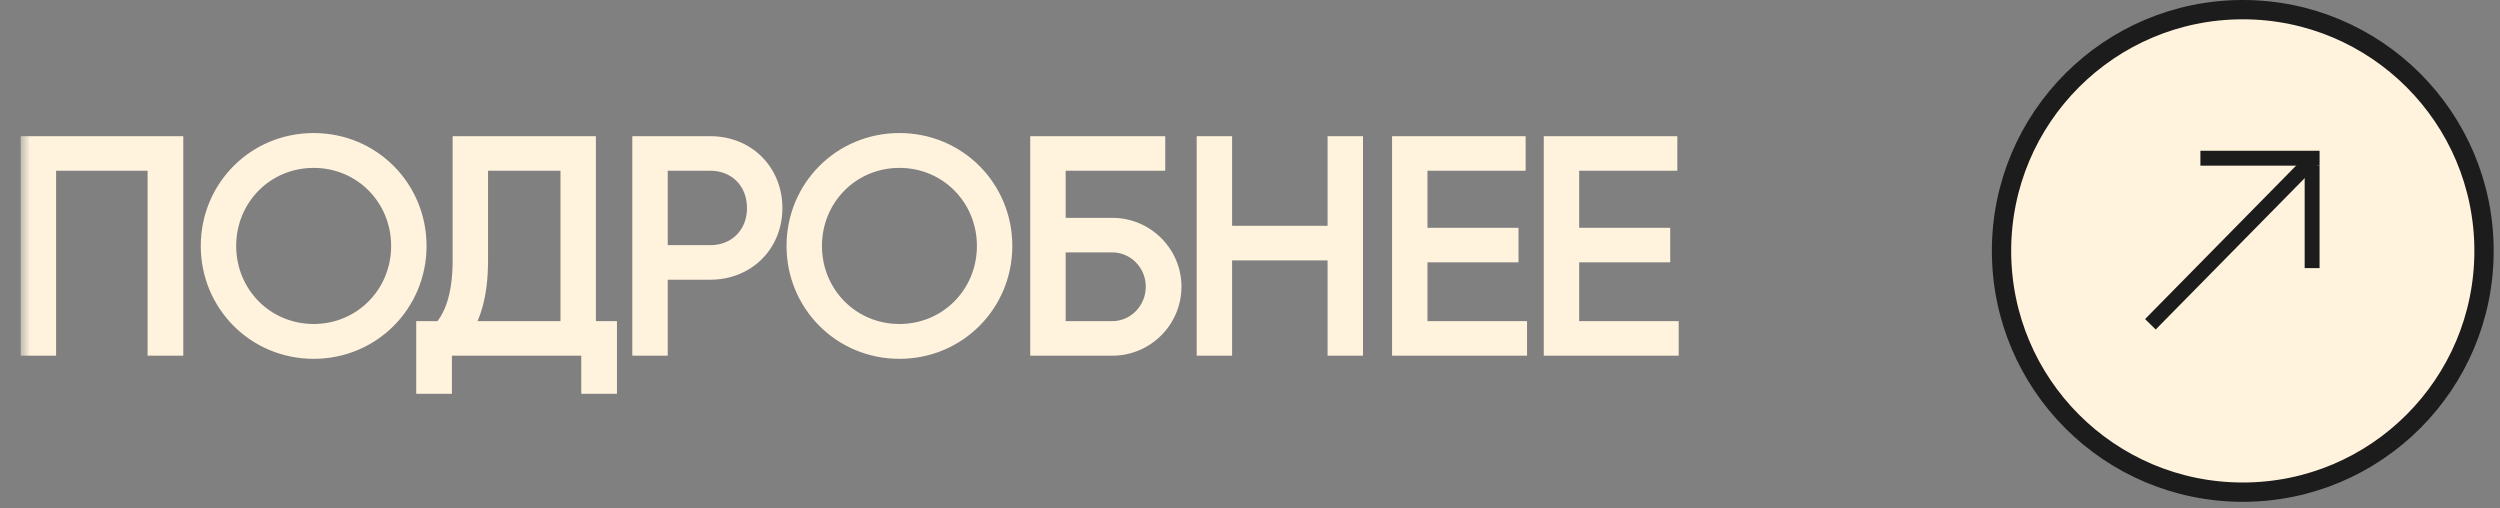 <?xml version="1.0" encoding="UTF-8"?> <svg xmlns="http://www.w3.org/2000/svg" width="123" height="25" viewBox="0 0 123 25" fill="none"><rect x="0" y="0" width="123" height="25" fill="#808080" stroke="none"/><mask id="path-1-outside-1_2511_3862" maskUnits="userSpaceOnUse" x="1" y="6" width="82" height="14" fill="black"><rect fill="white" x="1" y="6" width="82" height="14"></rect><path d="M8.518 7.2V17H7.762V7.9H2.26V17H1.518V7.2H8.518ZM15.432 17.154C12.604 17.154 10.378 14.9 10.378 12.1C10.378 9.3 12.604 7.046 15.432 7.046C18.26 7.046 20.486 9.3 20.486 12.1C20.486 14.9 18.26 17.154 15.432 17.154ZM15.432 16.44C17.854 16.44 19.744 14.508 19.744 12.1C19.744 9.692 17.854 7.76 15.432 7.76C13.01 7.76 11.12 9.692 11.12 12.1C11.12 14.508 13.01 16.44 15.432 16.44ZM28.818 16.3H29.854V18.876H29.098V17H21.734V18.876H20.978V16.3H21.762C22.308 15.684 22.77 14.69 22.77 12.786V7.2H28.818V16.3ZM23.512 12.8C23.512 14.592 23.12 15.628 22.644 16.3H28.076V7.9H23.512V12.8ZM34.942 7.2C36.706 7.2 37.994 8.502 37.994 10.238C37.994 11.96 36.706 13.262 34.942 13.262H32.352V17H31.61V7.2H34.942ZM34.942 12.562C36.286 12.562 37.252 11.582 37.252 10.238C37.252 8.88 36.286 7.9 34.942 7.9H32.352V12.562H34.942ZM44.252 17.154C41.424 17.154 39.198 14.9 39.198 12.1C39.198 9.3 41.424 7.046 44.252 7.046C47.08 7.046 49.306 9.3 49.306 12.1C49.306 14.9 47.08 17.154 44.252 17.154ZM44.252 16.44C46.674 16.44 48.564 14.508 48.564 12.1C48.564 9.692 46.674 7.76 44.252 7.76C41.83 7.76 39.94 9.692 39.94 12.1C39.94 14.508 41.83 16.44 44.252 16.44ZM54.73 11.218C56.326 11.218 57.628 12.52 57.628 14.102C57.628 15.698 56.326 17 54.73 17H51.188V7.2H56.83V7.9H51.93V11.218H54.73ZM54.73 16.3C55.906 16.3 56.872 15.32 56.872 14.102C56.872 12.898 55.906 11.918 54.73 11.918H51.93V16.3H54.73ZM65.817 7.2H66.559V17H65.817V12.31H60.119V17H59.377V7.2H60.119V11.61H65.817V7.2ZM69.731 16.3H74.63V17H68.989V7.2H74.561V7.9H69.731V11.708H74.21V12.408H69.731V16.3ZM77.195 16.3H82.095V17H76.453V7.2H82.025V7.9H77.195V11.708H81.675V12.408H77.195V16.3Z"></path></mask><path d="M8.518 7.2V17H7.762V7.9H2.26V17H1.518V7.2H8.518ZM15.432 17.154C12.604 17.154 10.378 14.9 10.378 12.1C10.378 9.3 12.604 7.046 15.432 7.046C18.26 7.046 20.486 9.3 20.486 12.1C20.486 14.9 18.26 17.154 15.432 17.154ZM15.432 16.44C17.854 16.44 19.744 14.508 19.744 12.1C19.744 9.692 17.854 7.76 15.432 7.76C13.01 7.76 11.12 9.692 11.12 12.1C11.12 14.508 13.01 16.44 15.432 16.44ZM28.818 16.3H29.854V18.876H29.098V17H21.734V18.876H20.978V16.3H21.762C22.308 15.684 22.77 14.69 22.77 12.786V7.2H28.818V16.3ZM23.512 12.8C23.512 14.592 23.12 15.628 22.644 16.3H28.076V7.9H23.512V12.8ZM34.942 7.2C36.706 7.2 37.994 8.502 37.994 10.238C37.994 11.96 36.706 13.262 34.942 13.262H32.352V17H31.61V7.2H34.942ZM34.942 12.562C36.286 12.562 37.252 11.582 37.252 10.238C37.252 8.88 36.286 7.9 34.942 7.9H32.352V12.562H34.942ZM44.252 17.154C41.424 17.154 39.198 14.9 39.198 12.1C39.198 9.3 41.424 7.046 44.252 7.046C47.08 7.046 49.306 9.3 49.306 12.1C49.306 14.9 47.08 17.154 44.252 17.154ZM44.252 16.44C46.674 16.44 48.564 14.508 48.564 12.1C48.564 9.692 46.674 7.76 44.252 7.76C41.83 7.76 39.94 9.692 39.94 12.1C39.94 14.508 41.83 16.44 44.252 16.44ZM54.73 11.218C56.326 11.218 57.628 12.52 57.628 14.102C57.628 15.698 56.326 17 54.73 17H51.188V7.2H56.83V7.9H51.93V11.218H54.73ZM54.73 16.3C55.906 16.3 56.872 15.32 56.872 14.102C56.872 12.898 55.906 11.918 54.73 11.918H51.93V16.3H54.73ZM65.817 7.2H66.559V17H65.817V12.31H60.119V17H59.377V7.2H60.119V11.61H65.817V7.2ZM69.731 16.3H74.63V17H68.989V7.2H74.561V7.9H69.731V11.708H74.21V12.408H69.731V16.3ZM77.195 16.3H82.095V17H76.453V7.2H82.025V7.9H77.195V11.708H81.675V12.408H77.195V16.3Z" fill="#FFF3DE"></path><path d="M8.518 7.2H9.018V6.7H8.518V7.2ZM8.518 17V17.5H9.018V17H8.518ZM7.762 17H7.262V17.5H7.762V17ZM7.762 7.9H8.262V7.4H7.762V7.9ZM2.26 7.9V7.4H1.76V7.9H2.26ZM2.26 17V17.5H2.76V17H2.26ZM1.518 17H1.018V17.5H1.518V17ZM1.518 7.2V6.7H1.018V7.2H1.518ZM8.518 7.2H8.018V17H8.518H9.018V7.2H8.518ZM8.518 17V16.5H7.762V17V17.5H8.518V17ZM7.762 17H8.262V7.9H7.762H7.262V17H7.762ZM7.762 7.9V7.4H2.26V7.9V8.4H7.762V7.9ZM2.26 7.9H1.76V17H2.26H2.76V7.9H2.26ZM2.26 17V16.5H1.518V17V17.5H2.26V17ZM1.518 17H2.018V7.2H1.518H1.018V17H1.518ZM1.518 7.2V7.7H8.518V7.2V6.7H1.518V7.2ZM15.432 17.154V16.654C12.882 16.654 10.878 14.626 10.878 12.1H10.378H9.878C9.878 15.174 12.326 17.654 15.432 17.654V17.154ZM10.378 12.1H10.878C10.878 9.574 12.882 7.546 15.432 7.546V7.046V6.546C12.326 6.546 9.878 9.026 9.878 12.1H10.378ZM15.432 7.046V7.546C17.982 7.546 19.986 9.574 19.986 12.1H20.486H20.986C20.986 9.026 18.538 6.546 15.432 6.546V7.046ZM20.486 12.1H19.986C19.986 14.626 17.982 16.654 15.432 16.654V17.154V17.654C18.538 17.654 20.986 15.174 20.986 12.1H20.486ZM15.432 16.44V16.94C18.135 16.94 20.244 14.779 20.244 12.1H19.744H19.244C19.244 14.237 17.572 15.94 15.432 15.94V16.44ZM19.744 12.1H20.244C20.244 9.421 18.135 7.26 15.432 7.26V7.76V8.26C17.572 8.26 19.244 9.963 19.244 12.1H19.744ZM15.432 7.76V7.26C12.728 7.26 10.62 9.421 10.62 12.1H11.12H11.62C11.62 9.963 13.291 8.26 15.432 8.26V7.76ZM11.12 12.1H10.62C10.62 14.779 12.728 16.94 15.432 16.94V16.44V15.94C13.291 15.94 11.62 14.237 11.62 12.1H11.12ZM28.818 16.3H28.318V16.8H28.818V16.3ZM29.854 16.3H30.354V15.8H29.854V16.3ZM29.854 18.876V19.376H30.354V18.876H29.854ZM29.098 18.876H28.598V19.376H29.098V18.876ZM29.098 17H29.598V16.5H29.098V17ZM21.734 17V16.5H21.234V17H21.734ZM21.734 18.876V19.376H22.234V18.876H21.734ZM20.978 18.876H20.478V19.376H20.978V18.876ZM20.978 16.3V15.8H20.478V16.3H20.978ZM21.762 16.3V16.8H21.986L22.136 16.632L21.762 16.3ZM22.77 7.2V6.7H22.27V7.2H22.77ZM28.818 7.2H29.318V6.7H28.818V7.2ZM22.644 16.3L22.236 16.011L21.677 16.8H22.644V16.3ZM28.076 16.3V16.8H28.576V16.3H28.076ZM28.076 7.9H28.576V7.4H28.076V7.9ZM23.512 7.9V7.4H23.012V7.9H23.512ZM28.818 16.3V16.8H29.854V16.3V15.8H28.818V16.3ZM29.854 16.3H29.354V18.876H29.854H30.354V16.3H29.854ZM29.854 18.876V18.376H29.098V18.876V19.376H29.854V18.876ZM29.098 18.876H29.598V17H29.098H28.598V18.876H29.098ZM29.098 17V16.5H21.734V17V17.5H29.098V17ZM21.734 17H21.234V18.876H21.734H22.234V17H21.734ZM21.734 18.876V18.376H20.978V18.876V19.376H21.734V18.876ZM20.978 18.876H21.478V16.3H20.978H20.478V18.876H20.978ZM20.978 16.3V16.8H21.762V16.3V15.8H20.978V16.3ZM21.762 16.3L22.136 16.632C22.784 15.9 23.27 14.776 23.27 12.786H22.77H22.27C22.27 14.604 21.831 15.467 21.387 15.968L21.762 16.3ZM22.77 12.786H23.27V7.2H22.77H22.27V12.786H22.77ZM22.77 7.2V7.7H28.818V7.2V6.7H22.77V7.2ZM28.818 7.2H28.318V16.3H28.818H29.318V7.2H28.818ZM23.512 12.8H23.012C23.012 14.516 22.638 15.444 22.236 16.011L22.644 16.3L23.052 16.589C23.602 15.812 24.012 14.668 24.012 12.8H23.512ZM22.644 16.3V16.8H28.076V16.3V15.8H22.644V16.3ZM28.076 16.3H28.576V7.9H28.076H27.576V16.3H28.076ZM28.076 7.9V7.4H23.512V7.9V8.4H28.076V7.9ZM23.512 7.9H23.012V12.8H23.512H24.012V7.9H23.512ZM32.352 13.262V12.762H31.852V13.262H32.352ZM32.352 17V17.5H32.852V17H32.352ZM31.61 17H31.11V17.5H31.61V17ZM31.61 7.2V6.7H31.11V7.2H31.61ZM32.352 7.9V7.4H31.852V7.9H32.352ZM32.352 12.562H31.852V13.062H32.352V12.562ZM34.942 7.2V7.7C36.429 7.7 37.494 8.778 37.494 10.238H37.994H38.494C38.494 8.226 36.982 6.7 34.942 6.7V7.2ZM37.994 10.238H37.494C37.494 11.682 36.431 12.762 34.942 12.762V13.262V13.762C36.98 13.762 38.494 12.238 38.494 10.238H37.994ZM34.942 13.262V12.762H32.352V13.262V13.762H34.942V13.262ZM32.352 13.262H31.852V17H32.352H32.852V13.262H32.352ZM32.352 17V16.5H31.61V17V17.5H32.352V17ZM31.61 17H32.11V7.2H31.61H31.11V17H31.61ZM31.61 7.2V7.7H34.942V7.2V6.7H31.61V7.2ZM34.942 12.562V13.062C36.566 13.062 37.752 11.854 37.752 10.238H37.252H36.752C36.752 11.31 36.005 12.062 34.942 12.062V12.562ZM37.252 10.238H37.752C37.752 8.61 36.568 7.4 34.942 7.4V7.9V8.4C36.004 8.4 36.752 9.15 36.752 10.238H37.252ZM34.942 7.9V7.4H32.352V7.9V8.4H34.942V7.9ZM32.352 7.9H31.852V12.562H32.352H32.852V7.9H32.352ZM32.352 12.562V13.062H34.942V12.562V12.062H32.352V12.562ZM44.252 17.154V16.654C41.702 16.654 39.698 14.626 39.698 12.1H39.198H38.698C38.698 15.174 41.146 17.654 44.252 17.654V17.154ZM39.198 12.1H39.698C39.698 9.574 41.702 7.546 44.252 7.546V7.046V6.546C41.146 6.546 38.698 9.026 38.698 12.1H39.198ZM44.252 7.046V7.546C46.802 7.546 48.806 9.574 48.806 12.1H49.306H49.806C49.806 9.026 47.358 6.546 44.252 6.546V7.046ZM49.306 12.1H48.806C48.806 14.626 46.802 16.654 44.252 16.654V17.154V17.654C47.358 17.654 49.806 15.174 49.806 12.1H49.306ZM44.252 16.44V16.94C46.956 16.94 49.064 14.779 49.064 12.1H48.564H48.064C48.064 14.237 46.393 15.94 44.252 15.94V16.44ZM48.564 12.1H49.064C49.064 9.421 46.956 7.26 44.252 7.26V7.76V8.26C46.393 8.26 48.064 9.963 48.064 12.1H48.564ZM44.252 7.76V7.26C41.549 7.26 39.44 9.421 39.44 12.1H39.94H40.44C40.44 9.963 42.111 8.26 44.252 8.26V7.76ZM39.94 12.1H39.44C39.44 14.779 41.549 16.94 44.252 16.94V16.44V15.94C42.111 15.94 40.44 14.237 40.44 12.1H39.94ZM51.188 17H50.688V17.5H51.188V17ZM51.188 7.2V6.7H50.688V7.2H51.188ZM56.83 7.2H57.33V6.7H56.83V7.2ZM56.83 7.9V8.4H57.33V7.9H56.83ZM51.93 7.9V7.4H51.43V7.9H51.93ZM51.93 11.218H51.43V11.718H51.93V11.218ZM51.93 11.918V11.418H51.43V11.918H51.93ZM51.93 16.3H51.43V16.8H51.93V16.3ZM54.73 11.218V11.718C56.051 11.718 57.128 12.798 57.128 14.102H57.628H58.128C58.128 12.242 56.6 10.718 54.73 10.718V11.218ZM57.628 14.102H57.128C57.128 15.422 56.05 16.5 54.73 16.5V17V17.5C56.602 17.5 58.128 15.974 58.128 14.102H57.628ZM54.73 17V16.5H51.188V17V17.5H54.73V17ZM51.188 17H51.688V7.2H51.188H50.688V17H51.188ZM51.188 7.2V7.7H56.83V7.2V6.7H51.188V7.2ZM56.83 7.2H56.33V7.9H56.83H57.33V7.2H56.83ZM56.83 7.9V7.4H51.93V7.9V8.4H56.83V7.9ZM51.93 7.9H51.43V11.218H51.93H52.43V7.9H51.93ZM51.93 11.218V11.718H54.73V11.218V10.718H51.93V11.218ZM54.73 16.3V16.8C56.192 16.8 57.372 15.586 57.372 14.102H56.872H56.372C56.372 15.054 55.619 15.8 54.73 15.8V16.3ZM56.872 14.102H57.372C57.372 12.63 56.19 11.418 54.73 11.418V11.918V12.418C55.621 12.418 56.372 13.166 56.372 14.102H56.872ZM54.73 11.918V11.418H51.93V11.918V12.418H54.73V11.918ZM51.93 11.918H51.43V16.3H51.93H52.43V11.918H51.93ZM51.93 16.3V16.8H54.73V16.3V15.8H51.93V16.3ZM65.817 7.2V6.7H65.317V7.2H65.817ZM66.559 7.2H67.059V6.7H66.559V7.2ZM66.559 17V17.5H67.059V17H66.559ZM65.817 17H65.317V17.5H65.817V17ZM65.817 12.31H66.317V11.81H65.817V12.31ZM60.119 12.31V11.81H59.619V12.31H60.119ZM60.119 17V17.5H60.619V17H60.119ZM59.377 17H58.877V17.5H59.377V17ZM59.377 7.2V6.7H58.877V7.2H59.377ZM60.119 7.2H60.619V6.7H60.119V7.2ZM60.119 11.61H59.619V12.11H60.119V11.61ZM65.817 11.61V12.11H66.317V11.61H65.817ZM65.817 7.2V7.7H66.559V7.2V6.7H65.817V7.2ZM66.559 7.2H66.059V17H66.559H67.059V7.2H66.559ZM66.559 17V16.5H65.817V17V17.5H66.559V17ZM65.817 17H66.317V12.31H65.817H65.317V17H65.817ZM65.817 12.31V11.81H60.119V12.31V12.81H65.817V12.31ZM60.119 12.31H59.619V17H60.119H60.619V12.31H60.119ZM60.119 17V16.5H59.377V17V17.5H60.119V17ZM59.377 17H59.877V7.2H59.377H58.877V17H59.377ZM59.377 7.2V7.7H60.119V7.2V6.7H59.377V7.2ZM60.119 7.2H59.619V11.61H60.119H60.619V7.2H60.119ZM60.119 11.61V12.11H65.817V11.61V11.11H60.119V11.61ZM65.817 11.61H66.317V7.2H65.817H65.317V11.61H65.817ZM69.731 16.3H69.231V16.8H69.731V16.3ZM74.63 16.3H75.13V15.8H74.63V16.3ZM74.63 17V17.5H75.13V17H74.63ZM68.989 17H68.489V17.5H68.989V17ZM68.989 7.2V6.7H68.489V7.2H68.989ZM74.561 7.2H75.061V6.7H74.561V7.2ZM74.561 7.9V8.4H75.061V7.9H74.561ZM69.731 7.9V7.4H69.231V7.9H69.731ZM69.731 11.708H69.231V12.208H69.731V11.708ZM74.21 11.708H74.71V11.208H74.21V11.708ZM74.21 12.408V12.908H74.71V12.408H74.21ZM69.731 12.408V11.908H69.231V12.408H69.731ZM69.731 16.3V16.8H74.63V16.3V15.8H69.731V16.3ZM74.63 16.3H74.13V17H74.63H75.13V16.3H74.63ZM74.63 17V16.5H68.989V17V17.5H74.63V17ZM68.989 17H69.489V7.2H68.989H68.489V17H68.989ZM68.989 7.2V7.7H74.561V7.2V6.7H68.989V7.2ZM74.561 7.2H74.061V7.9H74.561H75.061V7.2H74.561ZM74.561 7.9V7.4H69.731V7.9V8.4H74.561V7.9ZM69.731 7.9H69.231V11.708H69.731H70.231V7.9H69.731ZM69.731 11.708V12.208H74.21V11.708V11.208H69.731V11.708ZM74.21 11.708H73.71V12.408H74.21H74.71V11.708H74.21ZM74.21 12.408V11.908H69.731V12.408V12.908H74.21V12.408ZM69.731 12.408H69.231V16.3H69.731H70.231V12.408H69.731ZM77.195 16.3H76.695V16.8H77.195V16.3ZM82.095 16.3H82.595V15.8H82.095V16.3ZM82.095 17V17.5H82.595V17H82.095ZM76.453 17H75.953V17.5H76.453V17ZM76.453 7.2V6.7H75.953V7.2H76.453ZM82.025 7.2H82.525V6.7H82.025V7.2ZM82.025 7.9V8.4H82.525V7.9H82.025ZM77.195 7.9V7.4H76.695V7.9H77.195ZM77.195 11.708H76.695V12.208H77.195V11.708ZM81.675 11.708H82.175V11.208H81.675V11.708ZM81.675 12.408V12.908H82.175V12.408H81.675ZM77.195 12.408V11.908H76.695V12.408H77.195ZM77.195 16.3V16.8H82.095V16.3V15.8H77.195V16.3ZM82.095 16.3H81.595V17H82.095H82.595V16.3H82.095ZM82.095 17V16.5H76.453V17V17.5H82.095V17ZM76.453 17H76.953V7.2H76.453H75.953V17H76.453ZM76.453 7.2V7.7H82.025V7.2V6.7H76.453V7.2ZM82.025 7.2H81.525V7.9H82.025H82.525V7.2H82.025ZM82.025 7.9V7.4H77.195V7.9V8.4H82.025V7.9ZM77.195 7.9H76.695V11.708H77.195H77.695V7.9H77.195ZM77.195 11.708V12.208H81.675V11.708V11.208H77.195V11.708ZM81.675 11.708H81.175V12.408H81.675H82.175V11.708H81.675ZM81.675 12.408V11.908H77.195V12.408V12.908H81.675V12.408ZM77.195 12.408H76.695V16.3H77.195H77.695V12.408H77.195Z" fill="#FFF3DE" mask="url(#path-1-outside-1_2511_3862)"></path><path d="M110.345 0.475C116.9 0.475 122.214 5.789 122.214 12.345C122.214 18.9 116.9 24.214 110.345 24.214C103.789 24.214 98.475 18.9 98.475 12.345C98.475 5.789 103.789 0.475 110.345 0.475Z" fill="#FFF3DE" stroke="#1C1C1C" stroke-width="0.95"></path><line x1="108.26" y1="7.784" x2="114.123" y2="7.784" stroke="#1C1C1C" stroke-width="0.733"></line><path d="M113.756 13.191V8.15" stroke="#1C1C1C" stroke-width="0.733"></path><line x1="105.799" y1="15.955" x2="113.821" y2="7.805" stroke="#1C1C1C" stroke-width="0.733"></line></svg> 